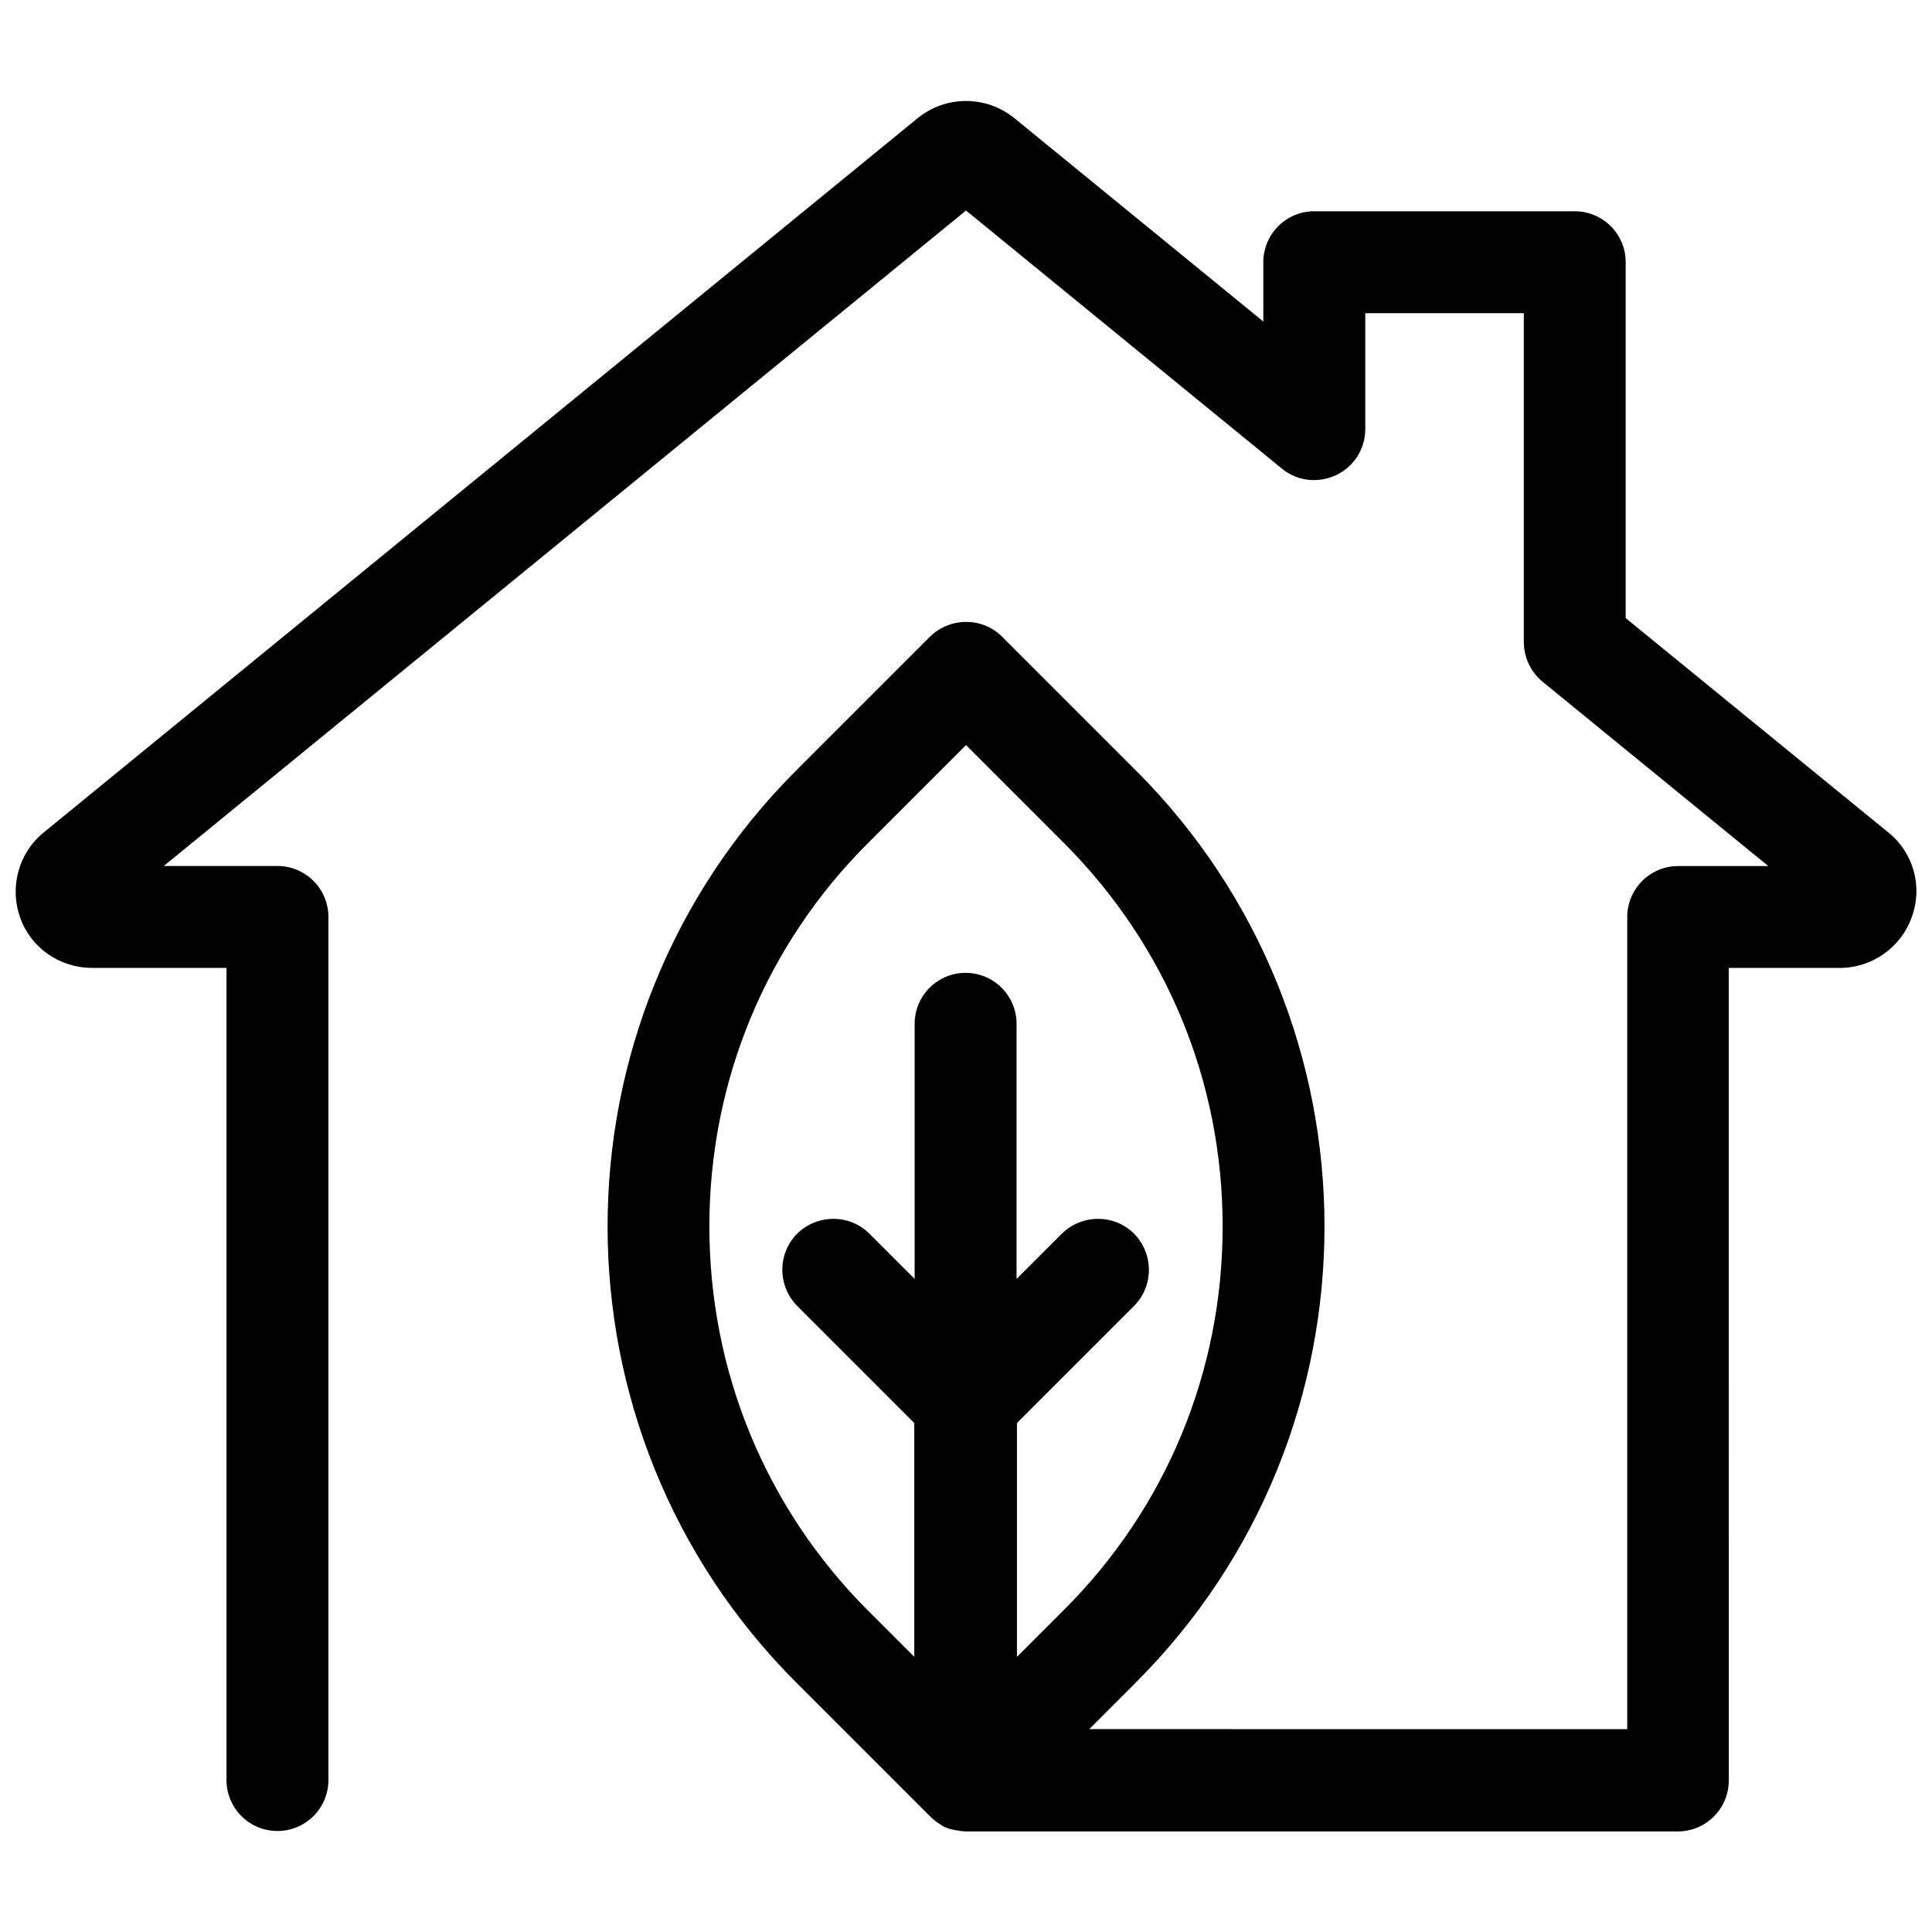 <?xml version="1.0" encoding="UTF-8"?>
<!-- Uploaded to: ICON Repo, www.svgrepo.com, Generator: ICON Repo Mixer Tools -->
<svg width="800px" height="800px" version="1.1" viewBox="144 144 512 512" xmlns="http://www.w3.org/2000/svg">
 <defs>
  <clipPath id="a">
   <path d="m148.09 170h503.81v460h-503.81z"/>
  </clipPath>
 </defs>
 <g clip-path="url(#a)">
  <path d="m644.45 364.63-69.625-56.828v-94.312c0-7.457-6.047-13.504-13.504-13.504h-69.023c-7.457 0-13.504 6.047-13.504 13.504v15.719l-65.992-53.91c-7.457-6.047-18.137-6.047-25.594 0l-231.65 189.33c-6.648 5.441-9.07 14.41-6.246 22.469 2.82 8.062 10.48 13.402 19.043 13.402h35.668v215.23c0 7.457 6.047 13.504 13.504 13.504s13.504-6.047 13.504-13.504v-228.73c0-7.457-6.047-13.504-13.504-13.504l-30.129 0.004 212.61-173.71 83.734 68.418c4.031 3.324 9.574 3.93 14.309 1.715 4.734-2.215 7.758-6.953 7.758-12.191v-30.73h42.02v87.16c0 4.031 1.812 7.859 4.938 10.48l59.852 48.871h-23.879c-7.457 0-13.504 6.047-13.504 13.504v215.23l-142.58-0.012 12.395-12.395c66.605-66.605 66.605-175.02 0-241.63l-35.469-35.469c-5.238-5.238-13.805-5.238-19.145 0l-35.469 35.469c-66.605 66.605-66.605 175.02 0 241.63l35.469 35.469c0.301 0.301 0.605 0.605 1.008 0.906l0.102 0.102c0.301 0.203 0.605 0.504 0.906 0.707 0.102 0 0.102 0.102 0.203 0.102 0.301 0.203 0.605 0.402 0.906 0.605 0 0 0.102 0 0.102 0.102 0.301 0.203 0.707 0.301 1.008 0.504h0.102c0.402 0.203 0.805 0.301 1.109 0.402h0.102c0.402 0.102 0.805 0.203 1.211 0.301h0.301c0.301 0.102 0.707 0.102 1.008 0.203 0.402 0 0.906 0.102 1.309 0.102h0.102 188.73c7.457 0 13.504-6.047 13.504-13.504l-0.008-215.33h29.422c8.566 0 16.223-5.441 19.043-13.402 3.027-8.062 0.508-17.129-6.144-22.469zm-312.46 104.39c0-38.391 14.914-74.562 42.117-101.67l25.895-25.895 25.895 25.895c27.207 27.207 42.117 63.277 42.117 101.67s-14.914 74.562-42.117 101.67l-12.395 12.395v-61.969l31.035-31.035c5.238-5.238 5.238-13.805 0-19.145-5.238-5.238-13.805-5.238-19.145 0l-11.992 11.992v-67.609c0-7.457-6.047-13.504-13.504-13.504s-13.504 6.047-13.504 13.504v67.609l-11.992-11.992c-5.238-5.238-13.805-5.238-19.145 0-5.238 5.238-5.238 13.805 0 19.145l31.035 31.035v61.969l-12.395-12.395c-26.992-27.102-41.906-63.277-41.906-101.67z"/>
 </g>
</svg>